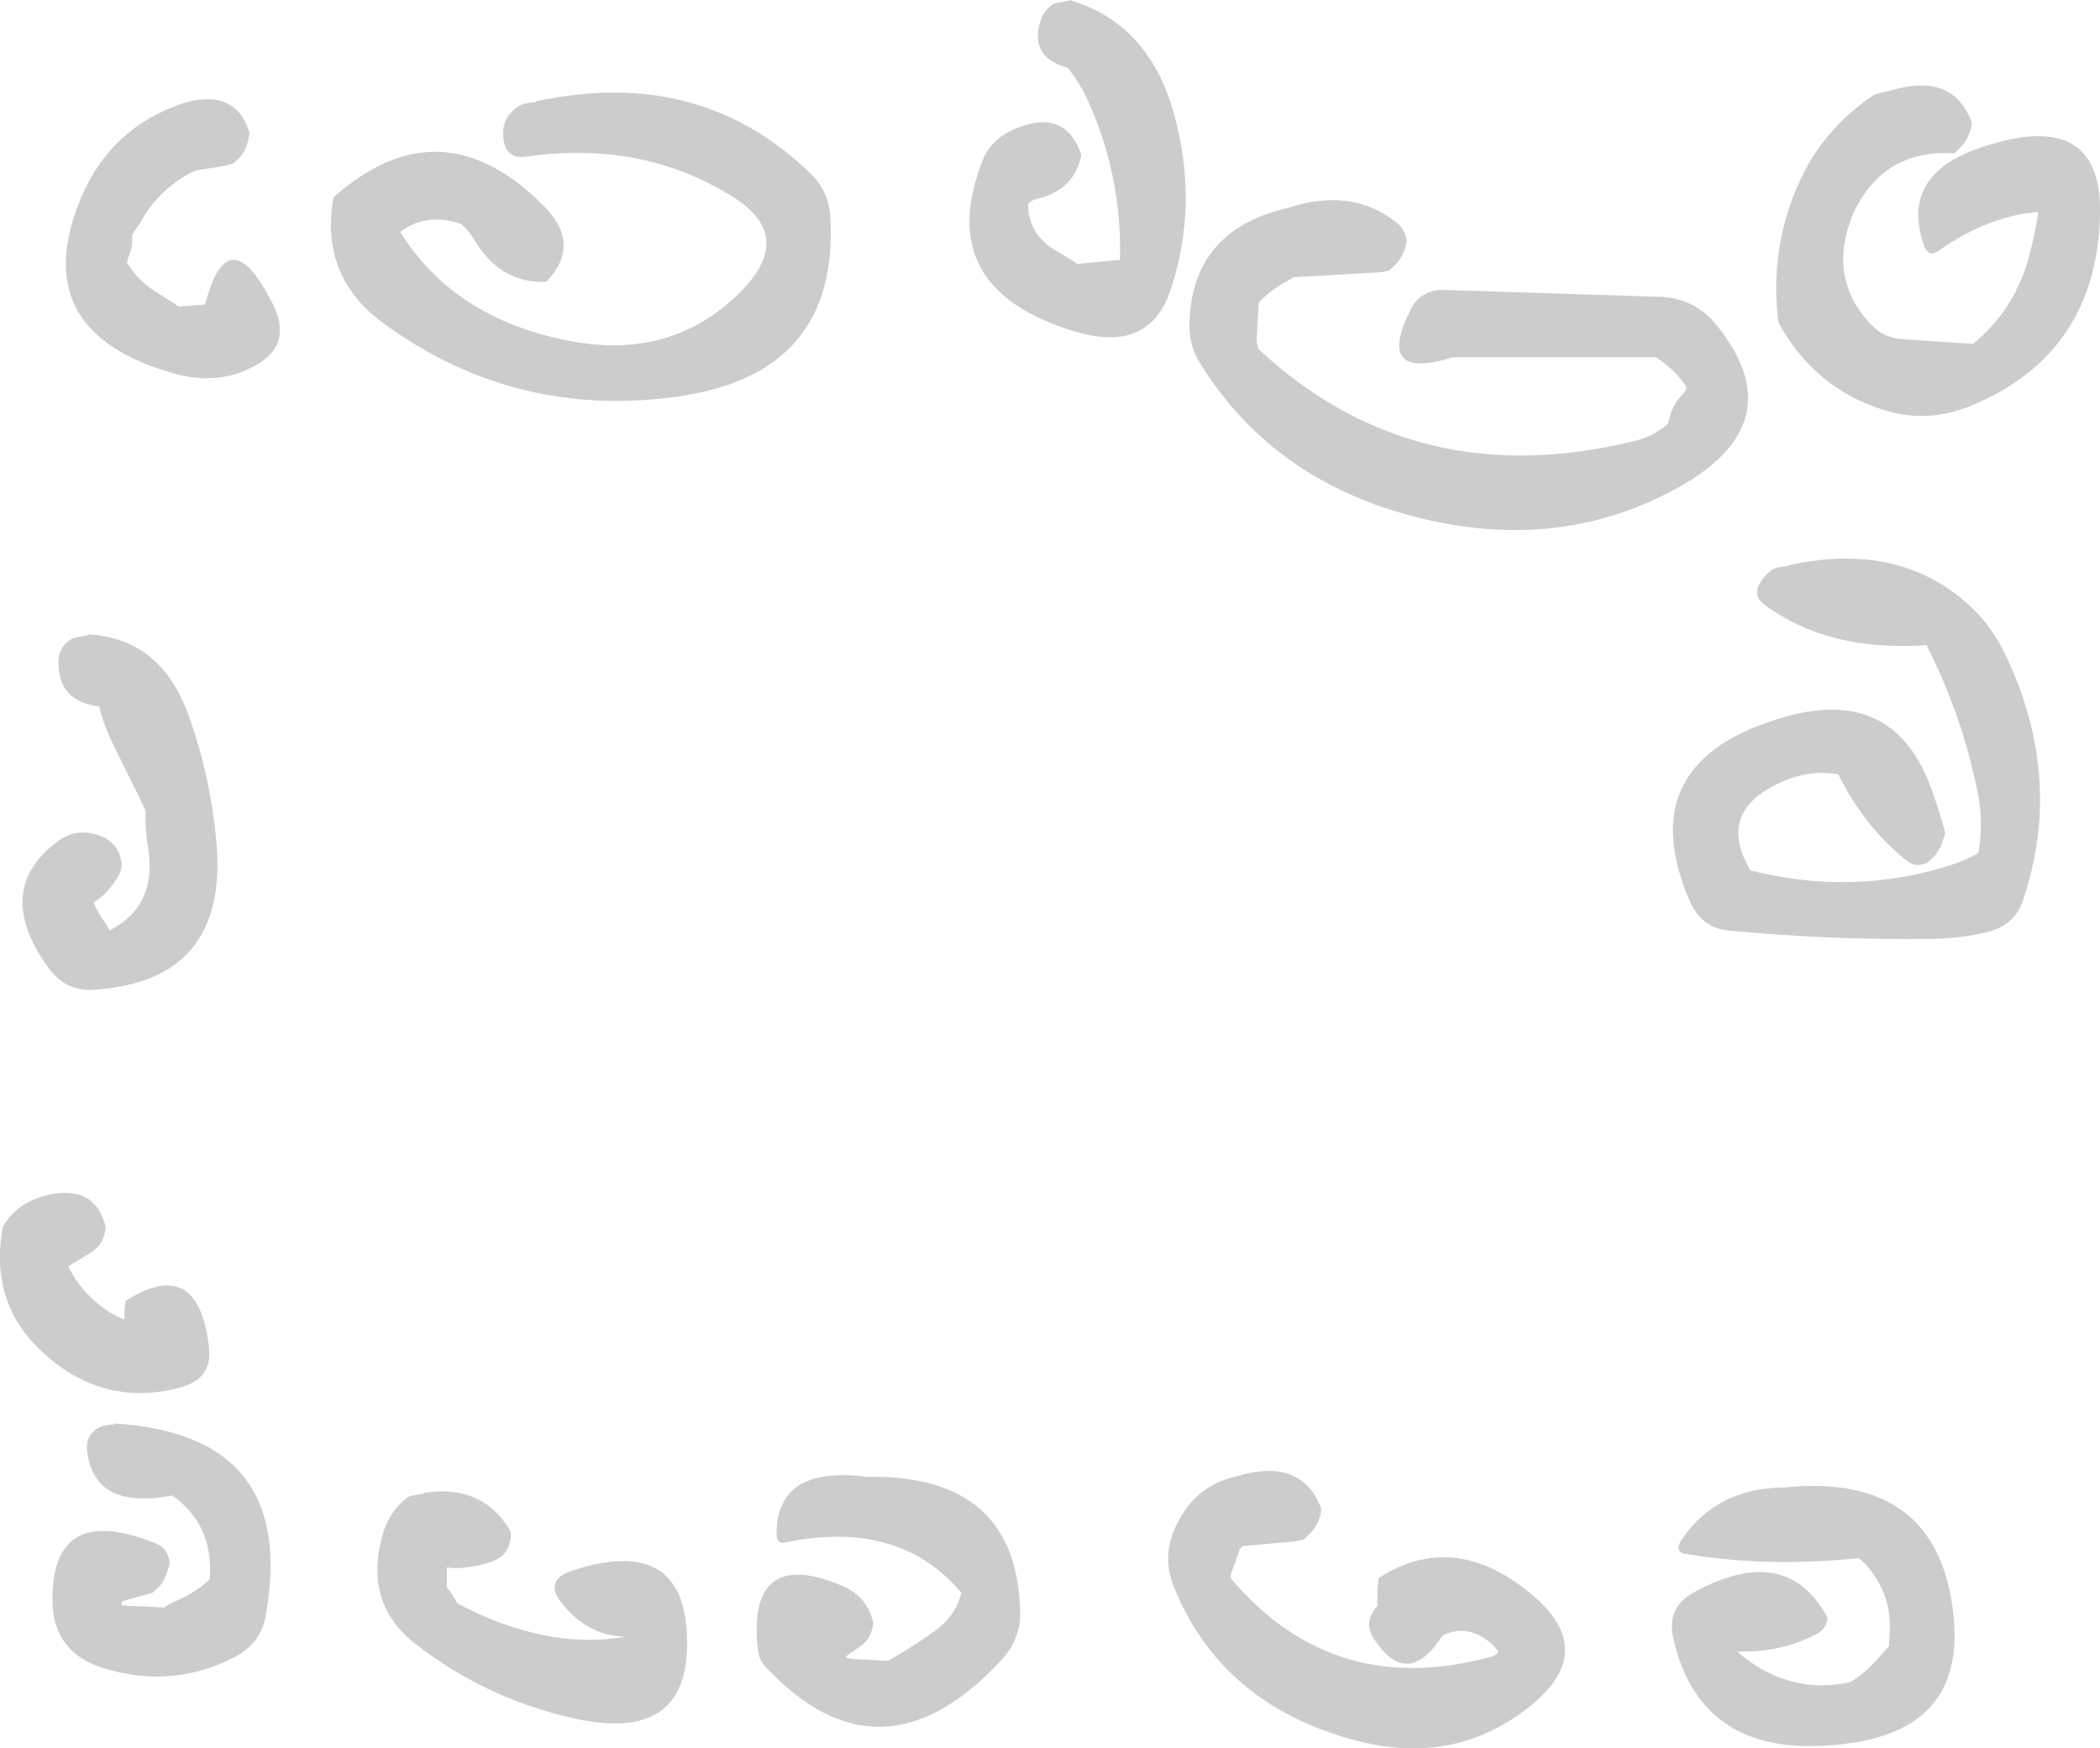 <?xml version="1.0" encoding="UTF-8" standalone="no"?>
<svg xmlns:xlink="http://www.w3.org/1999/xlink" height="524.7px" width="630.2px" xmlns="http://www.w3.org/2000/svg">
  <g transform="matrix(1.0, 0.0, 0.0, 1.0, -24.7, -17.2)">
    <path d="M589.6 44.9 L592.0 44.4 Q610.15 38.95 615.95 52.8 L616.4 54.0 616.3 55.2 Q615.6 58.5 613.4 61.05 L611.2 63.2 Q591.5 62.0 582.35 78.35 L581.6 79.6 Q572.15 100.05 586.4 114.8 590.05 118.6 595.6 119.0 L616.8 120.4 Q628.9 110.5 633.3 95.25 635.35 88.05 636.4 80.8 621.35 81.95 606.4 92.5 603.4 94.65 602.0 90.65 594.85 69.7 619.05 61.5 655.85 49.0 654.9 82.0 653.7 123.25 616.6 138.8 603.4 144.35 590.35 140.35 569.4 134.0 558.4 114.0 555.65 92.2 564.35 72.5 571.7 55.9 587.2 45.6 L589.6 44.9 M530.8 133.6 L530.25 132.5 Q526.85 127.75 521.6 124.4 L460.8 124.4 Q437.1 131.75 448.05 110.05 450.95 104.3 457.6 104.2 L523.8 106.3 Q533.8 107.05 540.2 115.2 563.1 144.15 528.25 163.55 494.4 182.3 454.0 173.4 407.65 163.2 384.7 126.0 381.45 120.75 381.65 114.0 382.45 86.2 411.2 79.6 430.35 73.3 443.8 84.0 446.25 85.95 446.8 89.2 L446.7 90.4 Q446.0 93.7 443.8 96.25 L441.6 98.4 439.2 98.9 412.8 100.4 411.15 101.45 Q406.25 104.05 402.8 107.6 402.4 108.2 402.35 108.85 L401.85 118.4 Q401.75 120.25 402.4 122.0 449.65 165.9 515.75 149.4 521.0 148.1 525.2 144.4 L525.55 143.2 Q526.5 138.8 529.6 135.6 530.4 134.8 530.8 133.6 M556.8 188.0 L557.6 187.65 559.2 187.3 561.55 187.0 561.6 186.8 Q596.05 179.3 617.45 200.55 622.65 205.8 626.15 212.95 644.35 250.35 631.75 287.5 629.2 294.95 621.1 296.9 613.25 298.8 604.8 298.95 574.0 299.4 543.45 296.45 535.25 295.65 531.75 287.55 513.7 245.45 560.65 232.25 593.35 223.05 604.45 254.35 606.65 260.5 608.4 266.8 L608.25 267.95 607.0 271.5 605.45 273.85 603.2 276.0 Q599.75 277.75 597.0 275.55 584.15 265.4 576.4 249.6 568.05 248.05 559.5 251.8 539.45 260.6 550.0 278.4 580.8 286.2 610.15 276.8 614.5 275.45 618.4 273.2 620.05 264.0 618.2 255.0 613.4 231.4 602.8 210.8 573.3 212.9 554.05 198.55 550.3 195.75 553.4 191.3 554.75 189.35 556.8 188.0 M345.2 37.6 Q333.2 34.25 337.1 23.05 338.1 20.1 340.8 18.4 L341.6 18.15 345.55 17.4 345.6 17.2 Q369.1 24.05 376.75 50.45 384.65 77.9 376.05 104.05 369.7 123.4 347.35 116.7 304.5 103.85 319.55 65.45 322.0 59.15 328.7 56.15 344.2 49.2 349.2 63.6 347.25 74.25 335.8 76.9 334.4 77.2 333.2 78.4 333.35 87.9 342.05 92.7 345.1 94.4 348.0 96.4 L360.8 95.2 Q361.45 70.2 351.25 47.55 348.85 42.25 345.2 37.6 M273.85 82.1 Q276.75 129.5 227.75 136.25 179.3 142.95 139.95 114.35 120.45 100.15 124.8 76.4 156.9 47.9 187.85 78.95 199.35 90.5 188.8 101.6 L188.0 101.8 Q174.65 102.05 166.95 89.05 165.6 86.8 163.6 84.8 L162.7 84.25 Q152.5 81.0 144.8 86.8 160.95 112.8 195.55 119.5 226.6 125.5 247.25 104.45 263.6 87.8 244.05 75.9 216.85 59.25 182.75 64.2 176.15 65.15 175.7 58.0 175.35 51.95 180.8 48.8 L181.6 48.45 183.2 48.1 185.55 47.8 185.6 47.6 Q234.75 37.0 267.95 69.3 273.35 74.6 273.85 82.1 M99.6 57.2 L99.1 59.6 Q98.1 63.9 94.4 66.4 L91.95 67.0 83.2 68.4 Q72.35 73.8 66.9 83.85 L64.4 87.6 64.4 88.8 Q64.5 91.45 63.5 93.7 63.0 94.8 62.8 96.0 65.75 101.05 70.85 104.35 L78.4 109.2 86.3 108.6 86.4 108.0 Q93.3 82.25 106.45 108.2 112.55 120.2 102.15 126.4 90.85 133.2 77.0 129.3 33.2 117.0 48.35 78.2 57.55 54.7 81.6 47.6 95.3 44.6 99.2 56.0 L99.6 57.2 M89.65 270.05 Q93.3 311.75 52.6 314.25 44.2 314.8 38.75 307.0 22.5 283.9 42.4 269.4 47.2 265.9 53.5 267.6 60.35 269.5 61.2 276.4 61.25 278.25 60.3 279.95 57.25 285.35 52.8 288.0 L53.25 289.15 Q54.55 291.8 56.25 294.15 L57.6 296.4 Q72.1 289.0 69.1 271.35 68.2 266.05 68.4 260.4 L58.6 240.5 Q56.0 235.2 54.4 229.2 42.0 227.7 42.25 215.6 42.35 211.15 46.4 208.8 L47.2 208.55 51.15 207.8 51.2 207.6 Q73.1 208.75 81.35 232.05 87.95 250.5 89.65 270.05 M35.3 377.0 Q38.0 375.95 40.0 375.6 52.6 373.25 56.0 384.0 L56.4 385.2 Q56.2 390.45 51.75 393.25 L45.2 397.2 Q49.2 405.65 57.85 411.15 59.8 412.4 62.0 413.2 L62.0 412.4 62.1 410.0 62.4 407.6 Q84.4 393.6 87.45 421.9 88.4 430.95 78.95 433.55 56.05 439.75 37.9 423.4 21.2 408.4 25.6 385.2 29.05 379.45 35.3 377.0 M257.75 477.6 Q257.75 456.9 284.8 460.4 329.8 459.55 330.85 500.8 331.05 509.2 324.95 515.7 288.75 554.4 254.2 517.15 252.4 515.2 252.05 511.65 249.15 481.35 277.25 493.0 285.1 496.3 286.8 504.4 L286.5 505.6 Q285.95 509.1 282.95 511.2 L278.4 514.4 Q279.6 515.0 280.85 515.1 L291.2 515.6 Q298.6 511.45 305.5 506.45 311.6 502.0 313.2 495.2 294.55 473.0 260.3 480.1 257.8 480.65 257.75 477.6 M178.0 477.2 Q178.15 484.15 171.55 486.1 163.9 488.35 158.8 487.6 L158.8 488.8 158.8 491.2 158.8 493.6 159.85 494.9 161.25 497.15 162.0 498.4 Q188.55 512.45 212.4 508.4 201.05 508.2 193.15 498.15 187.8 491.35 196.55 488.5 231.15 477.25 230.9 510.8 230.7 540.85 195.85 532.65 169.7 526.5 149.15 510.35 133.8 498.3 139.5 477.85 141.45 470.75 147.2 466.4 L148.0 466.15 151.95 465.4 152.0 465.2 Q169.2 462.55 177.5 476.05 L178.0 477.2 M87.45 483.85 Q86.0 472.85 76.4 466.0 52.7 470.55 50.8 452.25 50.35 447.95 54.4 445.6 L55.2 445.25 56.8 444.9 59.15 444.6 59.2 444.4 Q114.1 447.85 104.45 502.0 102.95 510.5 94.95 514.6 76.45 524.1 55.85 517.85 40.6 513.15 40.45 497.6 40.2 467.8 71.4 480.35 75.05 481.8 75.6 486.0 L75.45 487.15 74.2 490.7 Q72.9 493.45 70.4 495.2 L69.6 495.5 Q65.45 496.55 61.35 497.75 61.2 497.8 61.2 498.4 L61.25 499.0 74.0 499.6 Q75.8 498.4 77.75 497.55 83.55 495.0 87.6 491.2 87.95 487.45 87.45 483.85 M582.4 484.8 Q554.5 487.65 530.5 483.5 526.95 482.85 529.4 479.2 539.85 463.8 560.0 463.6 606.45 458.85 610.95 502.05 614.4 535.25 580.4 540.25 535.35 546.85 526.8 508.65 524.8 499.55 533.05 495.05 560.95 479.8 573.2 502.8 572.65 506.05 570.05 507.45 559.35 513.25 546.0 512.8 551.6 517.8 558.3 520.45 568.7 524.55 580.0 522.0 L581.95 520.7 Q586.15 517.6 589.35 513.7 L591.6 511.2 591.75 507.6 Q592.6 496.45 585.55 487.8 584.25 486.2 582.4 484.8 M421.2 470.0 L421.1 471.2 Q420.4 474.5 418.2 477.05 L416.0 479.2 413.55 479.75 397.6 481.2 Q396.8 481.8 396.6 482.55 L394.45 488.6 Q394.0 489.6 394.0 490.8 424.95 527.45 472.55 514.3 473.6 514.0 474.4 512.8 L472.55 510.7 Q465.25 504.25 457.6 508.0 447.0 524.5 436.95 508.9 433.75 503.9 438.0 499.2 L438.0 498.0 438.1 494.4 438.4 490.8 Q461.05 476.15 484.45 495.75 504.7 512.75 483.55 529.5 460.8 547.5 430.9 539.35 391.05 528.5 376.9 493.25 373.35 484.45 377.45 475.5 382.95 463.3 395.2 460.4 414.5 454.4 420.75 468.8 L421.2 470.0" fill="#000000" fill-opacity="0.2" fill-rule="evenodd" stroke="none"/>
  </g>
</svg>
